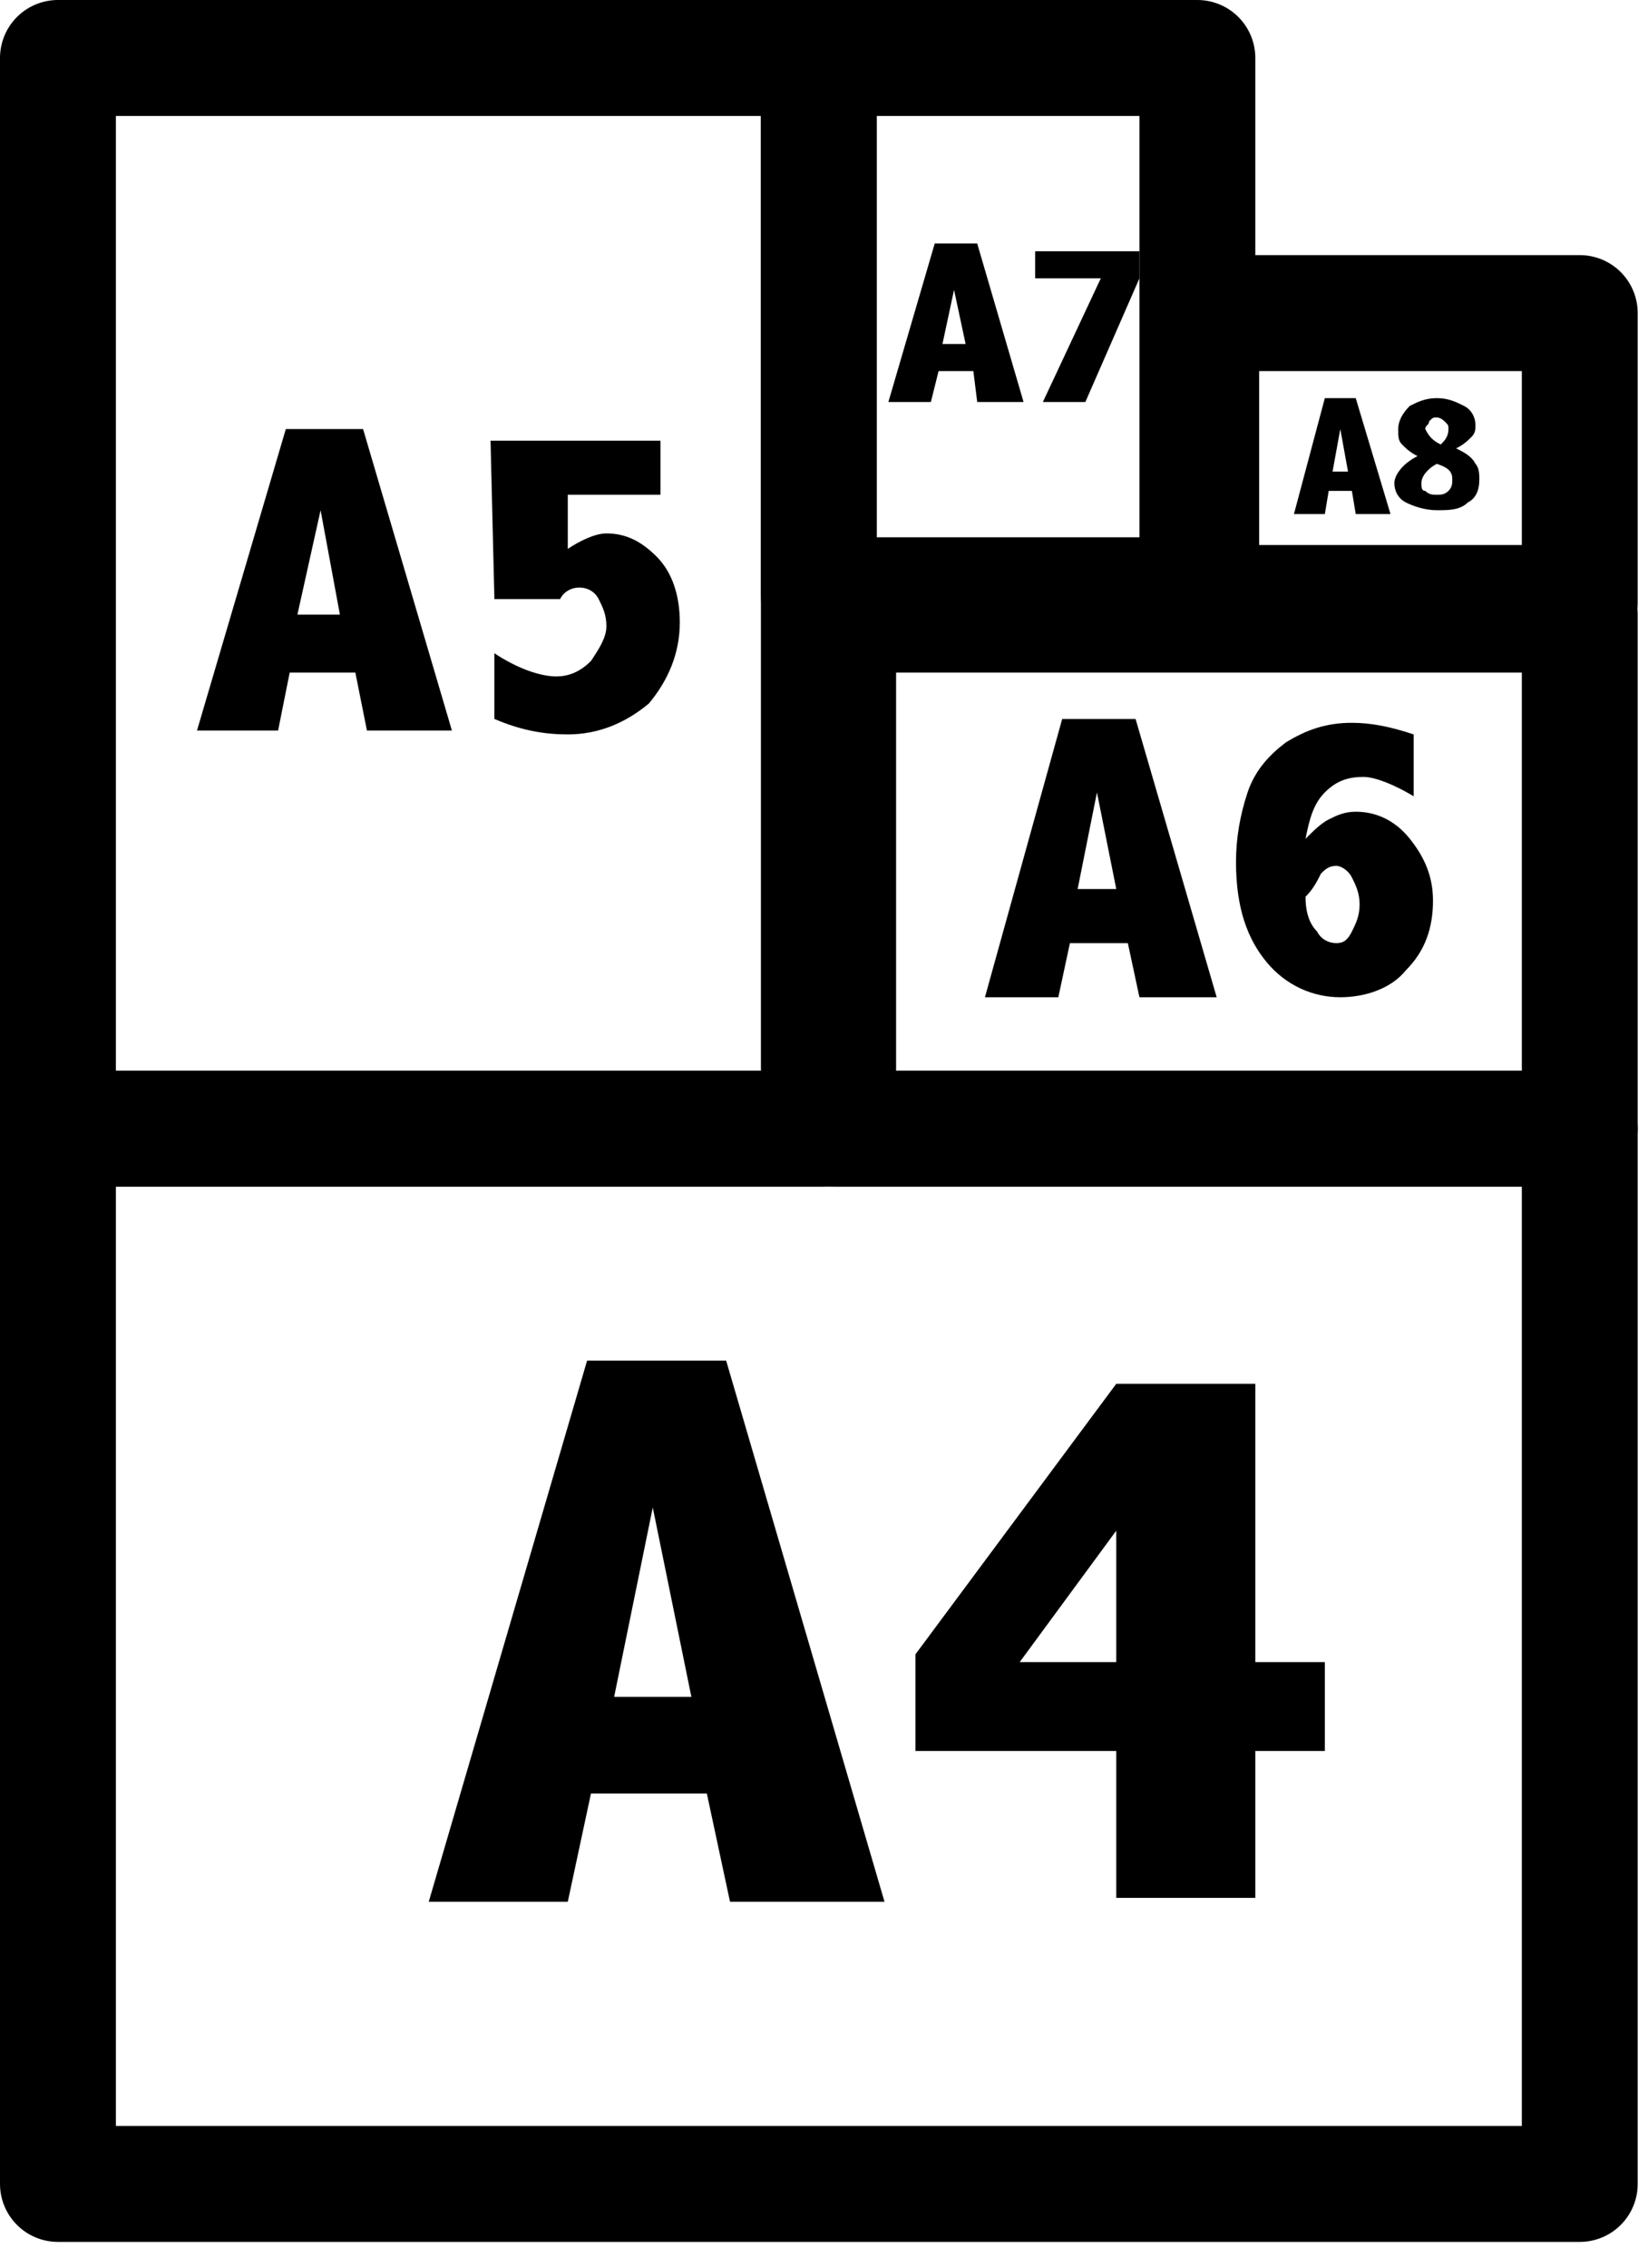 <?xml version="1.0" encoding="UTF-8" standalone="no"?><!DOCTYPE svg PUBLIC "-//W3C//DTD SVG 1.1//EN" "http://www.w3.org/Graphics/SVG/1.1/DTD/svg11.dtd"><svg width="100%" height="100%" viewBox="0 0 32 44" version="1.1" xmlns="http://www.w3.org/2000/svg" xmlns:xlink="http://www.w3.org/1999/xlink" xml:space="preserve" xmlns:serif="http://www.serif.com/" style="fill-rule:evenodd;clip-rule:evenodd;stroke-linejoin:round;stroke-miterlimit:10;"><path d="M11.4,26.4l2.7,-0l3.075,10.5l-3,-0l-0.45,-2.1l-2.25,-0l-0.45,2.1l-2.7,-0l3.075,-10.5Zm1.275,2.85l-0.75,3.675l1.5,-0l-0.75,-3.675Zm9,-2.4l2.7,-0l0,5.4l1.35,-0l0,1.725l-1.35,-0l0,2.85l-2.7,-0l0,-2.85l-3.9,-0l0,-1.875l3.9,-5.25Zm0,2.85l-1.875,2.55l1.875,-0l0,-2.55Zm-16.125,-21.375l1.5,-0l1.725,5.85l-1.65,-0l-0.225,-1.125l-1.275,-0l-0.225,1.125l-1.575,-0l1.725,-5.85Zm0.675,1.575l-0.45,2.025l0.825,-0l-0.375,-2.025Zm3.3,-1.35l3.3,-0l0,1.05l-1.8,-0l0,1.05c0.225,-0.15 0.525,-0.3 0.75,-0.3c0.375,-0 0.675,0.15 0.975,0.45c0.3,0.3 0.45,0.75 0.45,1.275c0,0.6 -0.225,1.125 -0.6,1.575c-0.45,0.375 -0.975,0.6 -1.575,0.6c-0.45,-0 -0.9,-0.075 -1.425,-0.3l0,-1.275c0.45,0.3 0.9,0.45 1.2,0.45c0.225,-0 0.45,-0.075 0.675,-0.3c0.15,-0.225 0.3,-0.45 0.3,-0.675c0,-0.225 -0.075,-0.375 -0.15,-0.525c-0.075,-0.15 -0.225,-0.225 -0.375,-0.225c-0.15,-0 -0.3,0.075 -0.375,0.225l-1.275,-0l-0.075,-3.075Zm8.625,-3.825l0.825,-0l0.9,3.075l-0.9,-0l-0.075,-0.6l-0.675,-0l-0.15,0.6l-0.825,-0l0.9,-3.075Zm0.375,0.9l-0.225,1.05l0.45,-0l-0.225,-1.05Zm1.575,-0.75l2.025,-0l0,0.525l-1.05,2.4l-0.825,-0l1.125,-2.4l-1.275,-0l0,-0.525Zm5.625,2.85l0.6,-0l0.675,2.25l-0.675,-0l-0.075,-0.45l-0.45,-0l-0.075,0.45l-0.6,-0l0.6,-2.25Zm0.3,0.6l-0.15,0.825l0.3,-0l-0.15,-0.825Zm1.5,0.525c-0.15,-0.075 -0.225,-0.15 -0.3,-0.225c-0.075,-0.075 -0.075,-0.15 -0.075,-0.3c0,-0.15 0.075,-0.3 0.225,-0.45c0.15,-0.075 0.3,-0.15 0.525,-0.15c0.225,-0 0.375,0.075 0.525,0.15c0.15,0.075 0.225,0.225 0.225,0.375c0,0.075 0,0.15 -0.075,0.225c-0.075,0.075 -0.15,0.15 -0.3,0.225c0.15,0.075 0.3,0.15 0.375,0.3c0.075,0.075 0.075,0.225 0.075,0.3c0,0.225 -0.075,0.375 -0.225,0.45c-0.15,0.15 -0.375,0.15 -0.6,0.15c-0.225,-0 -0.45,-0.075 -0.6,-0.15c-0.15,-0.075 -0.225,-0.225 -0.225,-0.375c0,-0.15 0.15,-0.375 0.45,-0.525Zm0.375,0.15c-0.15,0.075 -0.3,0.225 -0.3,0.375c0,0.075 0,0.15 0.075,0.15c0.075,0.075 0.15,0.075 0.225,0.075c0.075,-0 0.15,-0 0.225,-0.075c0.075,-0.075 0.075,-0.15 0.075,-0.225c0,-0.15 -0.075,-0.225 -0.3,-0.3Zm0.075,-0.375c0.075,-0.075 0.15,-0.15 0.15,-0.3c0,-0.075 0,-0.075 -0.075,-0.15c0,-0 -0.075,-0.075 -0.15,-0.075c-0.075,-0 -0.075,-0 -0.15,0.075c0,0.075 -0.075,0.075 -0.075,0.15c0.075,0.15 0.15,0.225 0.3,0.3Zm-7.35,5.325l1.425,-0l1.575,5.4l-1.5,-0l-0.225,-1.05l-1.125,-0l-0.225,1.05l-1.425,-0l1.5,-5.4Zm0.675,1.425l-0.375,1.875l0.75,-0l-0.375,-1.875Zm4.05,0.9c0.15,-0.15 0.3,-0.3 0.45,-0.375c0.15,-0.075 0.3,-0.15 0.525,-0.15c0.375,-0 0.75,0.15 1.05,0.525c0.3,0.375 0.45,0.75 0.45,1.2c0,0.525 -0.15,0.975 -0.525,1.35c-0.3,0.375 -0.825,0.525 -1.275,0.525c-0.525,-0 -1.05,-0.225 -1.425,-0.675c-0.375,-0.45 -0.6,-1.05 -0.6,-1.95c0,-0.45 0.075,-0.9 0.225,-1.35c0.15,-0.45 0.45,-0.75 0.75,-0.975c0.375,-0.225 0.75,-0.375 1.275,-0.375c0.375,-0 0.75,0.075 1.2,0.225l0,1.2c-0.375,-0.225 -0.75,-0.375 -0.975,-0.375c-0.3,-0 -0.525,0.075 -0.75,0.3c-0.225,0.225 -0.3,0.525 -0.375,0.9Zm0,1.125c0,0.3 0.075,0.525 0.225,0.675c0.075,0.15 0.225,0.225 0.375,0.225c0.15,-0 0.225,-0.075 0.3,-0.225c0.075,-0.15 0.15,-0.3 0.15,-0.525c0,-0.225 -0.075,-0.375 -0.15,-0.525c-0.075,-0.15 -0.225,-0.225 -0.3,-0.225c-0.15,-0 -0.225,0.075 -0.3,0.15c-0.075,0.15 -0.15,0.3 -0.3,0.45Z" style="fill-rule:nonzero;"/><rect x="1.125" y="1.125" width="14.775" height="20.775" style="fill:none;stroke:#000;stroke-width:2.25px;"/><path d="M15.9,1.125l7.35,0l0,10.425l-7.35,0l0,-10.425Zm7.425,4.95l7.35,-0l-0,5.625l-7.35,0l0,-5.625Zm-7.05,5.85l14.4,0l0,9.975l-14.4,0l0,-9.975Z" style="fill:none;fill-rule:nonzero;stroke:#000;stroke-width:2.25px;"/><rect x="1.125" y="21.9" width="29.55" height="20.475" style="fill:none;stroke:#000;stroke-width:2.25px;"/></svg>